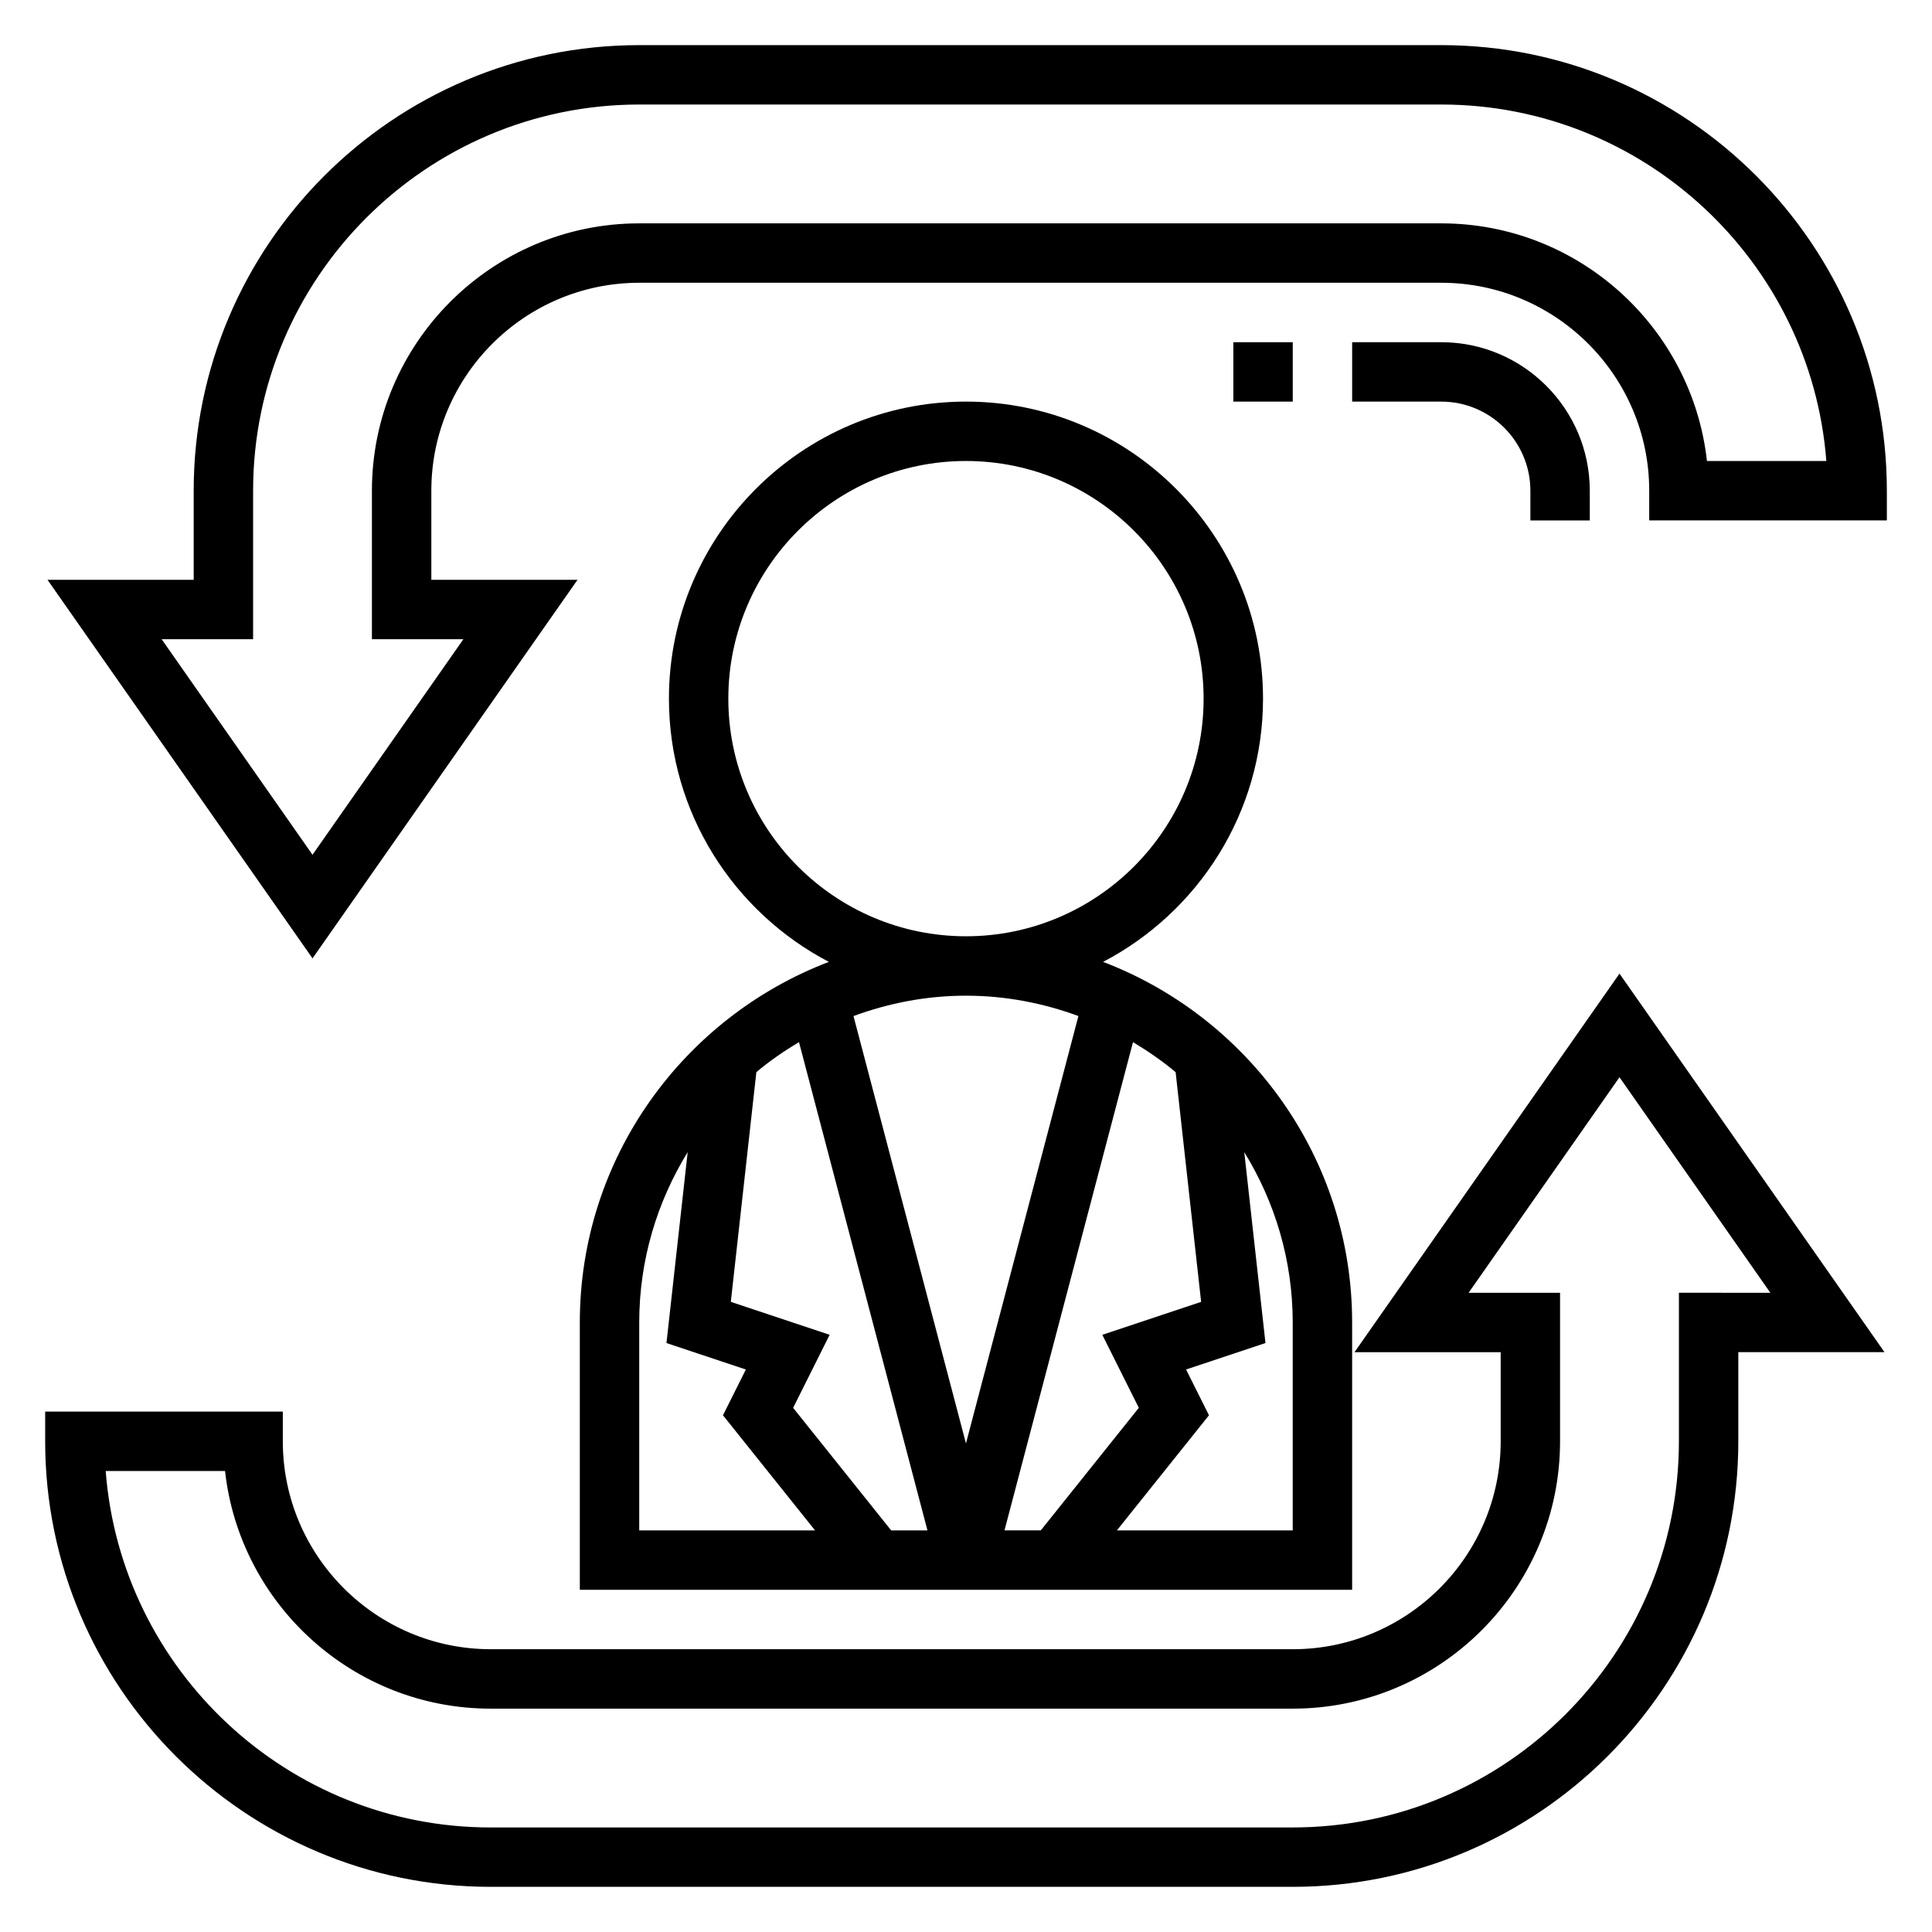 <?xml version="1.0" encoding="UTF-8"?>
<!-- Uploaded to: SVG Repo, www.svgrepo.com, Generator: SVG Repo Mixer Tools -->
<svg fill="#000000" width="800px" height="800px" version="1.1" viewBox="144 144 512 512" xmlns="http://www.w3.org/2000/svg">
 <g>
  <path d="m502.96 502.34h38.738v23.617c0 30.387-24.727 55.105-55.105 55.105l-212.54-0.004c-30.379 0-55.105-24.719-55.105-55.105v-7.871h-62.977v7.871c0 65.109 52.973 118.08 118.08 118.08h212.54c65.109 0 118.08-52.973 118.08-118.08v-23.617h38.738l-70.227-100.32zm85.969-15.746v39.359c0 56.426-45.91 102.34-102.34 102.34l-212.54 0.004c-53.781 0-98-41.699-102.04-94.465h31.629c3.93 35.375 34 62.977 70.406 62.977h212.54c39.07 0 70.848-31.789 70.848-70.848v-39.359h-24.238l39.988-57.121 39.98 57.117z"/>
  <path d="m525.95 155.96h-212.54c-65.109 0-118.08 52.973-118.08 118.08v23.617h-38.738l70.227 100.32 70.227-100.32h-38.738v-23.617c0-30.387 24.727-55.105 55.105-55.105h212.54c30.379 0 55.105 24.719 55.105 55.105v7.871h62.977v-7.871c0-65.109-52.973-118.08-118.08-118.08zm70.41 110.21c-3.93-35.379-34-62.977-70.41-62.977h-212.54c-39.07 0-70.848 31.789-70.848 70.848v39.359h24.238l-39.984 57.121-39.98-57.121h24.238v-39.359c0-56.426 45.91-102.34 102.34-102.34h212.54c53.781 0 98 41.699 102.04 94.465z"/>
  <path d="m470.85 234.69h15.742v15.742h-15.742z"/>
  <path d="m565.31 281.92v-7.871c0-21.703-17.656-39.359-39.359-39.359h-23.617v15.742h23.617c13.02 0 23.617 10.598 23.617 23.617v7.871z"/>
  <path d="m297.66 494.46v70.848h204.67v-70.848c0-43.617-27.48-80.844-66-95.551 25.152-13.152 42.383-39.461 42.383-69.762 0-43.406-35.312-78.719-78.719-78.719s-78.719 35.312-78.719 78.719c0 30.301 17.23 56.609 42.383 69.762-38.52 14.707-66 51.934-66 95.551zm15.742 0c0-16.555 4.746-31.977 12.84-45.137l-5.621 50.594 21.043 7.016-6.07 12.129 24.402 30.504h-46.594zm148.91-5.453-26.191 8.73 9.676 19.355-25.977 32.473h-9.621l34.055-129.39c3.969 2.379 7.769 5 11.297 7.957zm-124.64 0 6.769-60.883c3.527-2.961 7.328-5.582 11.297-7.957l34.047 129.4h-9.621l-25.977-32.473 9.676-19.355zm148.91 60.559h-46.594l24.402-30.504-6.07-12.129 21.043-7.016-5.621-50.594c8.094 13.164 12.84 28.582 12.84 45.137zm-149.57-220.42c0-34.723 28.254-62.977 62.977-62.977s62.977 28.254 62.977 62.977c0 34.723-28.254 62.977-62.977 62.977-34.727 0-62.977-28.25-62.977-62.977zm92.777 84.113-29.801 113.26-29.805-113.25c9.312-3.434 19.316-5.402 29.805-5.402 10.484 0 20.488 1.969 29.801 5.391z"/>
 </g>
</svg>